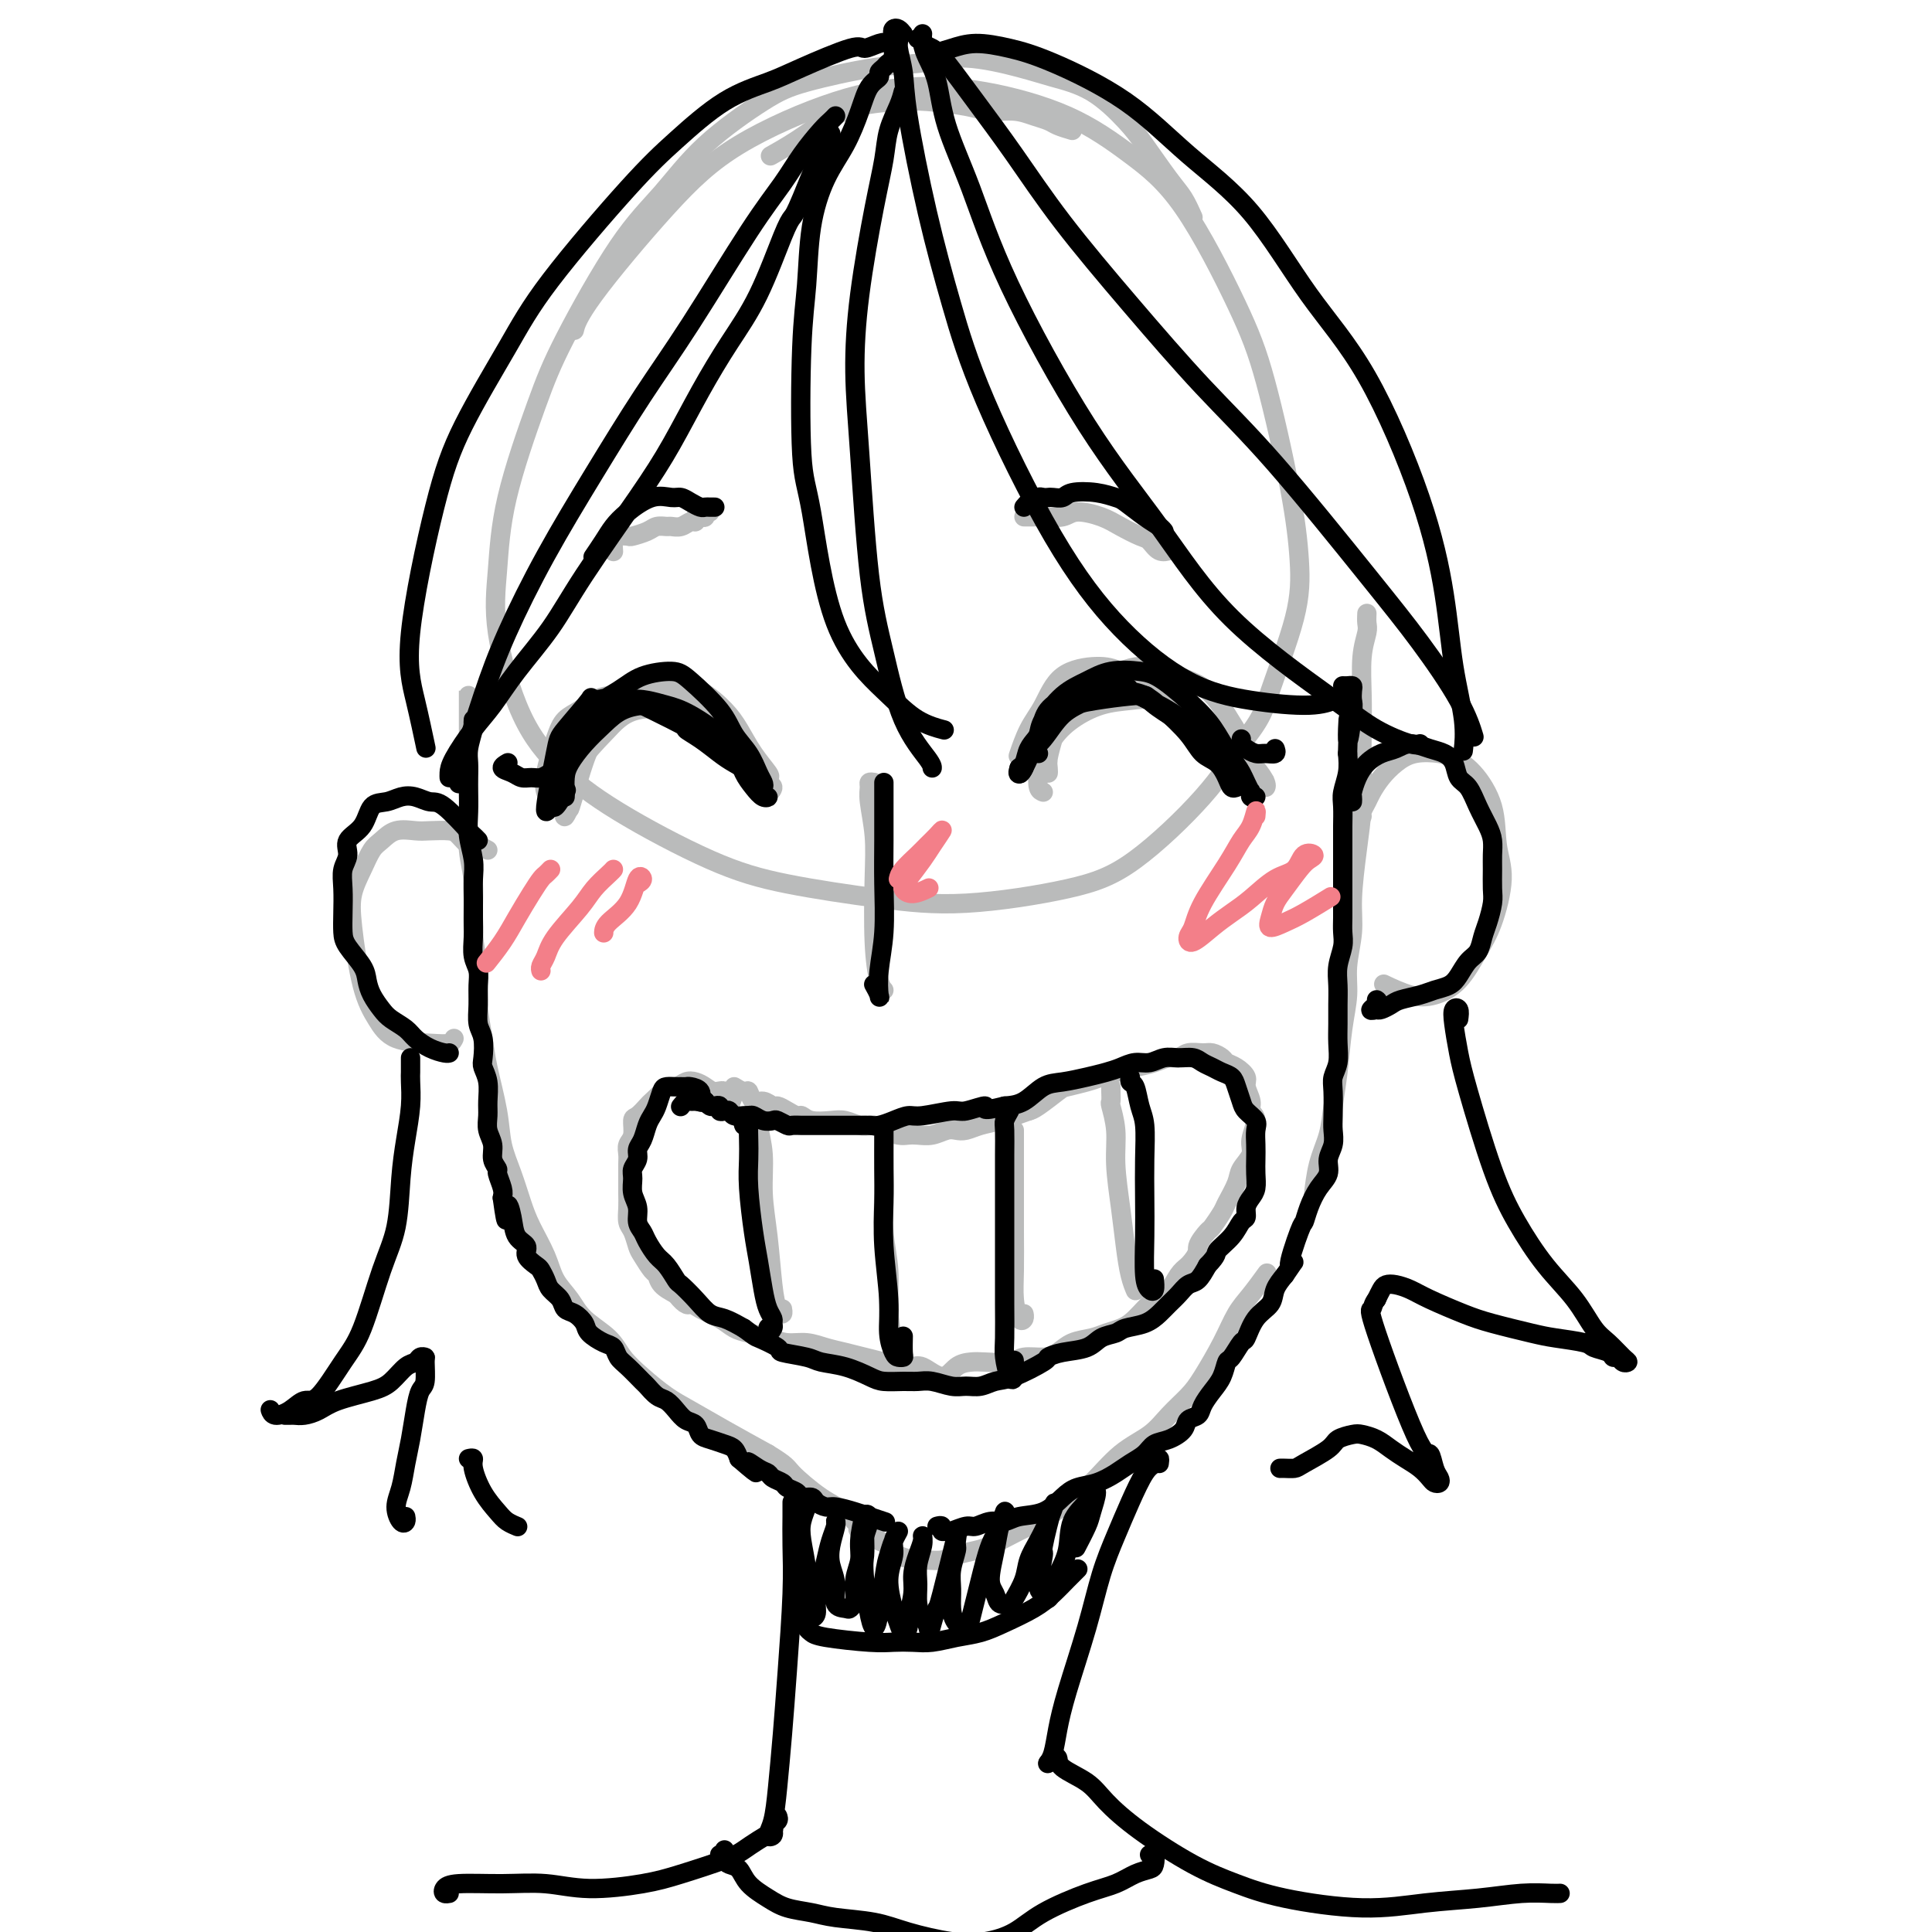 <svg viewBox='0 0 400 400' version='1.1' xmlns='http://www.w3.org/2000/svg' xmlns:xlink='http://www.w3.org/1999/xlink'><g fill='none' stroke='rgb(186,187,187)' stroke-width='4' stroke-linecap='round' stroke-linejoin='round'><path d='M222,27c-1.109,-0.331 -2.218,-0.662 -3,-1c-0.782,-0.338 -1.237,-0.682 -2,-1c-0.763,-0.318 -1.834,-0.611 -3,-1c-1.166,-0.389 -2.426,-0.875 -4,-1c-1.574,-0.125 -3.462,0.112 -5,0c-1.538,-0.112 -2.728,-0.572 -5,-1c-2.272,-0.428 -5.628,-0.824 -8,-1c-2.372,-0.176 -3.761,-0.131 -6,0c-2.239,0.131 -5.329,0.347 -8,1c-2.671,0.653 -4.922,1.742 -7,3c-2.078,1.258 -3.983,2.685 -6,4c-2.017,1.315 -4.148,2.519 -5,3c-0.852,0.481 -0.426,0.241 0,0'/><path d='M247,45c-0.636,-1.421 -1.272,-2.842 -2,-4c-0.728,-1.158 -1.548,-2.054 -3,-4c-1.452,-1.946 -3.537,-4.943 -5,-7c-1.463,-2.057 -2.303,-3.172 -4,-5c-1.697,-1.828 -4.250,-4.367 -7,-6c-2.750,-1.633 -5.697,-2.359 -8,-3c-2.303,-0.641 -3.962,-1.196 -7,-2c-3.038,-0.804 -7.453,-1.857 -11,-2c-3.547,-0.143 -6.224,0.625 -9,1c-2.776,0.375 -5.650,0.359 -10,1c-4.350,0.641 -10.177,1.941 -14,3c-3.823,1.059 -5.642,1.879 -9,4c-3.358,2.121 -8.254,5.543 -12,9c-3.746,3.457 -6.341,6.950 -9,10c-2.659,3.050 -5.381,5.659 -9,11c-3.619,5.341 -8.136,13.416 -11,19c-2.864,5.584 -4.075,8.678 -6,14c-1.925,5.322 -4.564,12.871 -6,19c-1.436,6.129 -1.669,10.837 -2,15c-0.331,4.163 -0.758,7.782 0,13c0.758,5.218 2.702,12.034 5,17c2.298,4.966 4.950,8.083 8,11c3.050,2.917 6.498,5.635 12,9c5.502,3.365 13.058,7.377 19,10c5.942,2.623 10.269,3.858 16,5c5.731,1.142 12.867,2.193 19,3c6.133,0.807 11.265,1.371 18,1c6.735,-0.371 15.073,-1.677 21,-3c5.927,-1.323 9.442,-2.664 14,-6c4.558,-3.336 10.159,-8.667 14,-13c3.841,-4.333 5.920,-7.666 8,-11'/><path d='M257,154c4.479,-5.446 4.677,-7.061 6,-11c1.323,-3.939 3.770,-10.204 5,-15c1.230,-4.796 1.243,-8.125 1,-12c-0.243,-3.875 -0.741,-8.298 -2,-15c-1.259,-6.702 -3.279,-15.684 -5,-22c-1.721,-6.316 -3.143,-9.965 -6,-16c-2.857,-6.035 -7.149,-14.455 -11,-20c-3.851,-5.545 -7.260,-8.213 -11,-11c-3.740,-2.787 -7.811,-5.692 -13,-8c-5.189,-2.308 -11.495,-4.019 -17,-5c-5.505,-0.981 -10.210,-1.233 -15,-1c-4.790,0.233 -9.665,0.949 -16,3c-6.335,2.051 -14.128,5.436 -20,9c-5.872,3.564 -9.821,7.306 -15,13c-5.179,5.694 -11.587,13.341 -15,18c-3.413,4.659 -3.832,6.331 -4,7c-0.168,0.669 -0.084,0.334 0,0'/><path d='M97,144c-0.000,-0.502 -0.000,-1.004 0,-1c0.000,0.004 0.000,0.513 0,1c-0.000,0.487 -0.001,0.951 0,2c0.001,1.049 0.004,2.684 0,5c-0.004,2.316 -0.016,5.313 0,8c0.016,2.687 0.061,5.063 0,8c-0.061,2.937 -0.227,6.436 0,9c0.227,2.564 0.849,4.194 1,7c0.151,2.806 -0.168,6.788 0,10c0.168,3.212 0.822,5.656 1,8c0.178,2.344 -0.122,4.590 0,7c0.122,2.410 0.665,4.985 1,7c0.335,2.015 0.460,3.469 1,6c0.540,2.531 1.494,6.138 2,9c0.506,2.862 0.562,4.978 1,7c0.438,2.022 1.257,3.951 2,6c0.743,2.049 1.410,4.217 2,6c0.590,1.783 1.104,3.179 2,5c0.896,1.821 2.176,4.065 3,6c0.824,1.935 1.192,3.560 2,5c0.808,1.440 2.056,2.695 3,4c0.944,1.305 1.585,2.660 3,4c1.415,1.340 3.604,2.665 5,4c1.396,1.335 1.997,2.680 3,4c1.003,1.320 2.407,2.613 4,4c1.593,1.387 3.375,2.867 5,4c1.625,1.133 3.091,1.921 5,3c1.909,1.079 4.260,2.451 7,4c2.740,1.549 5.870,3.274 9,5'/><path d='M159,301c4.091,2.499 3.818,2.747 5,4c1.182,1.253 3.820,3.513 6,5c2.180,1.487 3.904,2.203 5,3c1.096,0.797 1.564,1.676 2,2c0.436,0.324 0.839,0.093 1,0c0.161,-0.093 0.081,-0.046 0,0'/><path d='M178,316c-0.323,0.335 -0.647,0.671 0,1c0.647,0.329 2.264,0.652 3,1c0.736,0.348 0.591,0.720 1,1c0.409,0.280 1.373,0.468 2,1c0.627,0.532 0.918,1.408 2,2c1.082,0.592 2.954,0.902 4,1c1.046,0.098 1.265,-0.014 2,0c0.735,0.014 1.984,0.156 3,0c1.016,-0.156 1.797,-0.608 3,-1c1.203,-0.392 2.828,-0.723 4,-1c1.172,-0.277 1.891,-0.500 3,-1c1.109,-0.500 2.609,-1.279 4,-2c1.391,-0.721 2.674,-1.386 4,-2c1.326,-0.614 2.697,-1.178 4,-2c1.303,-0.822 2.539,-1.903 4,-3c1.461,-1.097 3.147,-2.212 5,-4c1.853,-1.788 3.874,-4.250 6,-6c2.126,-1.750 4.358,-2.788 6,-4c1.642,-1.212 2.694,-2.600 4,-4c1.306,-1.400 2.866,-2.813 4,-4c1.134,-1.187 1.842,-2.147 3,-4c1.158,-1.853 2.766,-4.599 4,-7c1.234,-2.401 2.094,-4.458 3,-6c0.906,-1.542 1.859,-2.569 3,-4c1.141,-1.431 2.469,-3.266 3,-4c0.531,-0.734 0.266,-0.367 0,0'/><path d='M283,127c-0.030,0.717 -0.061,1.434 0,2c0.061,0.566 0.212,0.981 0,2c-0.212,1.019 -0.788,2.643 -1,5c-0.212,2.357 -0.059,5.448 0,8c0.059,2.552 0.026,4.565 0,7c-0.026,2.435 -0.044,5.292 0,8c0.044,2.708 0.151,5.265 0,8c-0.151,2.735 -0.562,5.647 -1,9c-0.438,3.353 -0.905,7.148 -1,10c-0.095,2.852 0.182,4.760 0,7c-0.182,2.240 -0.822,4.810 -1,7c-0.178,2.190 0.108,3.999 0,6c-0.108,2.001 -0.610,4.195 -1,7c-0.390,2.805 -0.669,6.220 -1,9c-0.331,2.780 -0.716,4.924 -1,7c-0.284,2.076 -0.468,4.082 -1,6c-0.532,1.918 -1.412,3.747 -2,6c-0.588,2.253 -0.882,4.929 -1,6c-0.118,1.071 -0.059,0.535 0,0'/><path d='M151,229c0.126,-0.485 0.252,-0.970 0,-1c-0.252,-0.030 -0.882,0.395 -1,0c-0.118,-0.395 0.278,-1.609 0,-2c-0.278,-0.391 -1.229,0.043 -2,0c-0.771,-0.043 -1.362,-0.562 -2,-1c-0.638,-0.438 -1.321,-0.795 -2,-1c-0.679,-0.205 -1.352,-0.258 -2,0c-0.648,0.258 -1.272,0.827 -2,1c-0.728,0.173 -1.561,-0.052 -2,0c-0.439,0.052 -0.486,0.379 -1,1c-0.514,0.621 -1.496,1.535 -2,2c-0.504,0.465 -0.531,0.481 -1,1c-0.469,0.519 -1.379,1.543 -2,2c-0.621,0.457 -0.951,0.348 -1,1c-0.049,0.652 0.183,2.064 0,3c-0.183,0.936 -0.781,1.394 -1,2c-0.219,0.606 -0.058,1.358 0,2c0.058,0.642 0.015,1.173 0,2c-0.015,0.827 -0.001,1.950 0,3c0.001,1.050 -0.011,2.029 0,3c0.011,0.971 0.043,1.935 0,3c-0.043,1.065 -0.163,2.229 0,3c0.163,0.771 0.607,1.147 1,2c0.393,0.853 0.734,2.182 1,3c0.266,0.818 0.458,1.125 1,2c0.542,0.875 1.434,2.317 2,3c0.566,0.683 0.806,0.607 1,1c0.194,0.393 0.341,1.255 1,2c0.659,0.745 1.829,1.372 3,2'/><path d='M140,268c2.160,2.738 2.559,2.081 3,2c0.441,-0.081 0.925,0.412 2,1c1.075,0.588 2.741,1.272 4,2c1.259,0.728 2.111,1.501 3,2c0.889,0.499 1.816,0.725 3,1c1.184,0.275 2.627,0.598 4,1c1.373,0.402 2.678,0.881 4,1c1.322,0.119 2.662,-0.123 4,0c1.338,0.123 2.673,0.612 4,1c1.327,0.388 2.647,0.676 4,1c1.353,0.324 2.739,0.685 4,1c1.261,0.315 2.395,0.586 4,1c1.605,0.414 3.679,0.973 5,1c1.321,0.027 1.888,-0.476 3,0c1.112,0.476 2.770,1.933 4,2c1.230,0.067 2.032,-1.254 3,-2c0.968,-0.746 2.100,-0.917 3,-1c0.900,-0.083 1.567,-0.077 3,0c1.433,0.077 3.632,0.224 5,0c1.368,-0.224 1.906,-0.819 3,-1c1.094,-0.181 2.743,0.054 4,0c1.257,-0.054 2.122,-0.395 3,-1c0.878,-0.605 1.770,-1.472 3,-2c1.230,-0.528 2.797,-0.715 4,-1c1.203,-0.285 2.041,-0.666 3,-1c0.959,-0.334 2.039,-0.621 3,-1c0.961,-0.379 1.805,-0.850 3,-2c1.195,-1.150 2.743,-2.978 4,-4c1.257,-1.022 2.223,-1.237 3,-2c0.777,-0.763 1.365,-2.075 2,-3c0.635,-0.925 1.318,-1.462 2,-2'/><path d='M246,262c2.506,-2.739 1.769,-3.088 2,-4c0.231,-0.912 1.428,-2.387 2,-3c0.572,-0.613 0.519,-0.366 1,-1c0.481,-0.634 1.496,-2.151 2,-3c0.504,-0.849 0.498,-1.030 1,-2c0.502,-0.970 1.512,-2.728 2,-4c0.488,-1.272 0.452,-2.056 1,-3c0.548,-0.944 1.679,-2.048 2,-3c0.321,-0.952 -0.167,-1.753 0,-3c0.167,-1.247 0.988,-2.939 1,-4c0.012,-1.061 -0.787,-1.492 -1,-2c-0.213,-0.508 0.160,-1.092 0,-2c-0.160,-0.908 -0.854,-2.141 -1,-3c-0.146,-0.859 0.256,-1.344 0,-2c-0.256,-0.656 -1.170,-1.482 -2,-2c-0.830,-0.518 -1.577,-0.728 -2,-1c-0.423,-0.272 -0.522,-0.605 -1,-1c-0.478,-0.395 -1.335,-0.853 -2,-1c-0.665,-0.147 -1.139,0.016 -2,0c-0.861,-0.016 -2.109,-0.212 -3,0c-0.891,0.212 -1.424,0.830 -2,1c-0.576,0.170 -1.193,-0.109 -2,0c-0.807,0.109 -1.803,0.606 -3,1c-1.197,0.394 -2.594,0.683 -4,1c-1.406,0.317 -2.822,0.660 -4,1c-1.178,0.340 -2.119,0.676 -3,1c-0.881,0.324 -1.703,0.637 -3,1c-1.297,0.363 -3.069,0.778 -4,1c-0.931,0.222 -1.020,0.252 -2,1c-0.980,0.748 -2.851,2.214 -4,3c-1.149,0.786 -1.574,0.893 -2,1'/><path d='M213,230c-5.656,2.034 -3.297,1.120 -3,1c0.297,-0.120 -1.467,0.555 -3,1c-1.533,0.445 -2.836,0.659 -4,1c-1.164,0.341 -2.188,0.809 -3,1c-0.812,0.191 -1.411,0.103 -2,0c-0.589,-0.103 -1.168,-0.223 -2,0c-0.832,0.223 -1.917,0.789 -3,1c-1.083,0.211 -2.164,0.067 -3,0c-0.836,-0.067 -1.428,-0.057 -2,0c-0.572,0.057 -1.125,0.160 -2,0c-0.875,-0.160 -2.072,-0.582 -3,-1c-0.928,-0.418 -1.587,-0.830 -2,-1c-0.413,-0.170 -0.579,-0.097 -1,0c-0.421,0.097 -1.097,0.218 -2,0c-0.903,-0.218 -2.034,-0.776 -3,-1c-0.966,-0.224 -1.767,-0.115 -3,0c-1.233,0.115 -2.898,0.237 -4,0c-1.102,-0.237 -1.643,-0.833 -2,-1c-0.357,-0.167 -0.532,0.094 -1,0c-0.468,-0.094 -1.228,-0.545 -2,-1c-0.772,-0.455 -1.555,-0.914 -2,-1c-0.445,-0.086 -0.552,0.202 -1,0c-0.448,-0.202 -1.238,-0.895 -2,-1c-0.762,-0.105 -1.495,0.379 -2,0c-0.505,-0.379 -0.780,-1.621 -1,-2c-0.220,-0.379 -0.385,0.106 -1,0c-0.615,-0.106 -1.680,-0.802 -2,-1c-0.320,-0.198 0.106,0.100 0,1c-0.106,0.900 -0.745,2.400 -1,3c-0.255,0.600 -0.128,0.300 0,0'/><path d='M157,230c-0.009,-0.480 -0.017,-0.960 0,-1c0.017,-0.040 0.060,0.361 0,1c-0.060,0.639 -0.223,1.517 0,3c0.223,1.483 0.833,3.570 1,6c0.167,2.430 -0.109,5.202 0,8c0.109,2.798 0.604,5.622 1,9c0.396,3.378 0.695,7.311 1,10c0.305,2.689 0.618,4.133 1,5c0.382,0.867 0.834,1.156 1,1c0.166,-0.156 0.048,-0.759 0,-1c-0.048,-0.241 -0.024,-0.121 0,0'/><path d='M184,235c-0.423,-0.515 -0.845,-1.030 -1,-1c-0.155,0.030 -0.041,0.605 0,1c0.041,0.395 0.010,0.609 0,1c-0.010,0.391 0.001,0.958 0,2c-0.001,1.042 -0.015,2.558 0,4c0.015,1.442 0.059,2.810 0,5c-0.059,2.190 -0.222,5.203 0,8c0.222,2.797 0.830,5.376 1,8c0.170,2.624 -0.099,5.291 0,8c0.099,2.709 0.565,5.460 1,7c0.435,1.540 0.839,1.869 1,2c0.161,0.131 0.081,0.066 0,0'/><path d='M210,235c0.000,-0.488 0.000,-0.976 0,-1c-0.000,-0.024 -0.000,0.416 0,1c0.000,0.584 0.000,1.313 0,2c-0.000,0.687 -0.001,1.334 0,3c0.001,1.666 0.003,4.352 0,7c-0.003,2.648 -0.011,5.257 0,8c0.011,2.743 0.041,5.621 0,8c-0.041,2.379 -0.155,4.259 0,6c0.155,1.741 0.578,3.343 1,4c0.422,0.657 0.845,0.369 1,0c0.155,-0.369 0.044,-0.820 0,-1c-0.044,-0.180 -0.022,-0.090 0,0'/><path d='M230,225c-0.009,0.197 -0.017,0.394 0,1c0.017,0.606 0.060,1.622 0,2c-0.060,0.378 -0.223,0.119 0,1c0.223,0.881 0.833,2.903 1,5c0.167,2.097 -0.109,4.268 0,7c0.109,2.732 0.604,6.025 1,9c0.396,2.975 0.694,5.633 1,8c0.306,2.367 0.621,4.445 1,6c0.379,1.555 0.823,2.587 1,3c0.177,0.413 0.089,0.206 0,0'/><path d='M118,165c-0.399,0.035 -0.797,0.071 -1,0c-0.203,-0.071 -0.210,-0.248 0,-1c0.210,-0.752 0.638,-2.078 1,-3c0.362,-0.922 0.660,-1.439 1,-3c0.340,-1.561 0.724,-4.164 2,-6c1.276,-1.836 3.446,-2.903 5,-4c1.554,-1.097 2.492,-2.223 4,-3c1.508,-0.777 3.586,-1.204 6,-1c2.414,0.204 5.165,1.041 7,2c1.835,0.959 2.754,2.042 4,3c1.246,0.958 2.820,1.792 4,3c1.180,1.208 1.967,2.790 3,4c1.033,1.210 2.312,2.049 3,3c0.688,0.951 0.786,2.015 1,3c0.214,0.985 0.546,1.891 1,2c0.454,0.109 1.032,-0.578 1,-1c-0.032,-0.422 -0.674,-0.578 -1,-1c-0.326,-0.422 -0.334,-1.110 -1,-2c-0.666,-0.890 -1.988,-1.983 -3,-3c-1.012,-1.017 -1.712,-1.959 -3,-3c-1.288,-1.041 -3.164,-2.182 -5,-3c-1.836,-0.818 -3.633,-1.312 -5,-2c-1.367,-0.688 -2.303,-1.568 -4,-2c-1.697,-0.432 -4.156,-0.416 -6,0c-1.844,0.416 -3.072,1.232 -4,2c-0.928,0.768 -1.556,1.489 -3,3c-1.444,1.511 -3.705,3.811 -5,6c-1.295,2.189 -1.626,4.267 -2,6c-0.374,1.733 -0.793,3.120 -1,4c-0.207,0.880 -0.202,1.251 0,1c0.202,-0.251 0.601,-1.126 1,-2'/><path d='M118,167c-0.229,1.211 0.199,-0.260 1,-3c0.801,-2.740 1.976,-6.749 3,-9c1.024,-2.251 1.896,-2.742 3,-4c1.104,-1.258 2.438,-3.281 4,-5c1.562,-1.719 3.352,-3.133 5,-4c1.648,-0.867 3.154,-1.188 5,-1c1.846,0.188 4.033,0.884 6,2c1.967,1.116 3.715,2.653 5,4c1.285,1.347 2.105,2.505 3,4c0.895,1.495 1.863,3.326 3,5c1.137,1.674 2.443,3.190 3,4c0.557,0.810 0.365,0.915 0,1c-0.365,0.085 -0.904,0.151 -1,0c-0.096,-0.151 0.250,-0.519 0,-1c-0.250,-0.481 -1.098,-1.073 -2,-2c-0.902,-0.927 -1.860,-2.187 -3,-3c-1.140,-0.813 -2.464,-1.179 -4,-2c-1.536,-0.821 -3.286,-2.099 -5,-3c-1.714,-0.901 -3.392,-1.426 -5,-2c-1.608,-0.574 -3.144,-1.196 -5,-2c-1.856,-0.804 -4.030,-1.790 -6,-2c-1.970,-0.210 -3.737,0.355 -5,1c-1.263,0.645 -2.024,1.371 -3,2c-0.976,0.629 -2.168,1.163 -3,2c-0.832,0.837 -1.305,1.978 -2,4c-0.695,2.022 -1.613,4.925 -2,7c-0.387,2.075 -0.245,3.321 0,4c0.245,0.679 0.591,0.790 1,1c0.409,0.210 0.879,0.518 1,0c0.121,-0.518 -0.108,-1.862 0,-3c0.108,-1.138 0.554,-2.069 1,-3'/><path d='M116,159c0.203,-1.141 -0.790,-1.494 1,-4c1.790,-2.506 6.361,-7.166 8,-9c1.639,-1.834 0.344,-0.842 1,-1c0.656,-0.158 3.262,-1.464 5,-2c1.738,-0.536 2.609,-0.301 4,0c1.391,0.301 3.301,0.668 5,1c1.699,0.332 3.188,0.628 4,1c0.812,0.372 0.946,0.821 1,1c0.054,0.179 0.027,0.090 0,0'/><path d='M147,106c-0.445,-0.111 -0.889,-0.222 -1,0c-0.111,0.222 0.112,0.776 0,1c-0.112,0.224 -0.557,0.116 -1,0c-0.443,-0.116 -0.882,-0.241 -1,0c-0.118,0.241 0.086,0.850 0,1c-0.086,0.150 -0.460,-0.157 -1,0c-0.540,0.157 -1.246,0.777 -2,1c-0.754,0.223 -1.558,0.049 -2,0c-0.442,-0.049 -0.523,0.025 -1,0c-0.477,-0.025 -1.350,-0.151 -2,0c-0.650,0.151 -1.078,0.578 -2,1c-0.922,0.422 -2.338,0.838 -3,1c-0.662,0.162 -0.570,0.068 -1,0c-0.430,-0.068 -1.383,-0.111 -2,0c-0.617,0.111 -0.897,0.376 -1,1c-0.103,0.624 -0.029,1.607 0,2c0.029,0.393 0.015,0.197 0,0'/><path d='M212,107c0.342,-0.003 0.683,-0.005 1,0c0.317,0.005 0.608,0.018 1,0c0.392,-0.018 0.883,-0.066 2,0c1.117,0.066 2.859,0.245 4,0c1.141,-0.245 1.681,-0.915 3,-1c1.319,-0.085 3.417,0.416 5,1c1.583,0.584 2.652,1.253 4,2c1.348,0.747 2.974,1.573 4,2c1.026,0.427 1.450,0.455 2,1c0.550,0.545 1.225,1.608 2,2c0.775,0.392 1.650,0.112 2,0c0.350,-0.112 0.175,-0.056 0,0'/><path d='M216,164c-0.403,-0.149 -0.805,-0.297 -1,-1c-0.195,-0.703 -0.182,-1.960 0,-3c0.182,-1.040 0.533,-1.861 1,-3c0.467,-1.139 1.051,-2.595 2,-4c0.949,-1.405 2.262,-2.761 4,-4c1.738,-1.239 3.899,-2.363 6,-3c2.101,-0.637 4.141,-0.789 6,-1c1.859,-0.211 3.537,-0.483 6,0c2.463,0.483 5.711,1.719 8,3c2.289,1.281 3.618,2.607 5,4c1.382,1.393 2.815,2.854 4,4c1.185,1.146 2.120,1.979 3,3c0.880,1.021 1.705,2.231 2,3c0.295,0.769 0.061,1.098 0,1c-0.061,-0.098 0.050,-0.622 0,-1c-0.050,-0.378 -0.262,-0.609 -1,-1c-0.738,-0.391 -2.002,-0.941 -3,-2c-0.998,-1.059 -1.730,-2.627 -3,-4c-1.270,-1.373 -3.077,-2.552 -5,-4c-1.923,-1.448 -3.961,-3.165 -6,-5c-2.039,-1.835 -4.080,-3.787 -6,-5c-1.920,-1.213 -3.718,-1.687 -6,-2c-2.282,-0.313 -5.046,-0.464 -7,0c-1.954,0.464 -3.098,1.544 -4,3c-0.902,1.456 -1.562,3.288 -2,5c-0.438,1.712 -0.654,3.306 -1,5c-0.346,1.694 -0.822,3.490 -1,5c-0.178,1.510 -0.058,2.735 0,3c0.058,0.265 0.054,-0.429 0,-1c-0.054,-0.571 -0.158,-1.020 0,-2c0.158,-0.980 0.579,-2.490 1,-4'/><path d='M218,153c0.003,-1.586 -0.489,-2.052 1,-4c1.489,-1.948 4.961,-5.380 7,-7c2.039,-1.620 2.646,-1.428 4,-2c1.354,-0.572 3.454,-1.907 6,-2c2.546,-0.093 5.536,1.055 8,2c2.464,0.945 4.401,1.685 6,3c1.599,1.315 2.859,3.204 4,5c1.141,1.796 2.163,3.497 3,5c0.837,1.503 1.490,2.807 2,4c0.510,1.193 0.879,2.276 1,3c0.121,0.724 -0.004,1.090 0,1c0.004,-0.090 0.137,-0.635 0,-1c-0.137,-0.365 -0.545,-0.551 -1,-1c-0.455,-0.449 -0.959,-1.162 -2,-2c-1.041,-0.838 -2.620,-1.800 -4,-3c-1.380,-1.200 -2.561,-2.638 -4,-4c-1.439,-1.362 -3.137,-2.650 -5,-4c-1.863,-1.350 -3.891,-2.763 -6,-4c-2.109,-1.237 -4.297,-2.297 -6,-3c-1.703,-0.703 -2.919,-1.049 -5,-1c-2.081,0.049 -5.027,0.494 -7,2c-1.973,1.506 -2.972,4.074 -4,6c-1.028,1.926 -2.084,3.211 -3,5c-0.916,1.789 -1.690,4.083 -2,5c-0.310,0.917 -0.155,0.459 0,0'/><path d='M181,162c-0.431,-0.066 -0.861,-0.132 -1,0c-0.139,0.132 0.015,0.462 0,1c-0.015,0.538 -0.197,1.285 0,3c0.197,1.715 0.775,4.396 1,7c0.225,2.604 0.099,5.129 0,9c-0.099,3.871 -0.171,9.089 0,13c0.171,3.911 0.584,6.514 1,8c0.416,1.486 0.833,1.853 1,2c0.167,0.147 0.083,0.073 0,0'/><path d='M282,169c-0.094,-0.238 -0.189,-0.476 0,-1c0.189,-0.524 0.660,-1.335 1,-2c0.340,-0.665 0.549,-1.184 1,-2c0.451,-0.816 1.145,-1.929 2,-3c0.855,-1.071 1.872,-2.099 3,-3c1.128,-0.901 2.365,-1.676 4,-2c1.635,-0.324 3.666,-0.199 5,0c1.334,0.199 1.970,0.471 3,1c1.030,0.529 2.453,1.316 4,3c1.547,1.684 3.219,4.265 4,7c0.781,2.735 0.671,5.625 1,8c0.329,2.375 1.096,4.237 1,7c-0.096,2.763 -1.055,6.427 -2,9c-0.945,2.573 -1.876,4.055 -3,6c-1.124,1.945 -2.442,4.353 -4,6c-1.558,1.647 -3.356,2.534 -5,3c-1.644,0.466 -3.135,0.510 -5,0c-1.865,-0.510 -4.104,-1.574 -5,-2c-0.896,-0.426 -0.448,-0.213 0,0'/><path d='M101,176c-0.748,-0.409 -1.497,-0.817 -2,-1c-0.503,-0.183 -0.761,-0.140 -1,0c-0.239,0.140 -0.461,0.378 -1,0c-0.539,-0.378 -1.397,-1.371 -2,-2c-0.603,-0.629 -0.952,-0.894 -2,-1c-1.048,-0.106 -2.795,-0.052 -4,0c-1.205,0.052 -1.870,0.102 -3,0c-1.130,-0.102 -2.727,-0.356 -4,0c-1.273,0.356 -2.223,1.323 -3,2c-0.777,0.677 -1.380,1.064 -2,2c-0.620,0.936 -1.257,2.420 -2,4c-0.743,1.580 -1.591,3.257 -2,5c-0.409,1.743 -0.378,3.553 0,7c0.378,3.447 1.103,8.532 2,12c0.897,3.468 1.967,5.318 3,7c1.033,1.682 2.028,3.197 4,4c1.972,0.803 4.920,0.896 7,1c2.080,0.104 3.291,0.220 4,0c0.709,-0.220 0.917,-0.777 1,-1c0.083,-0.223 0.042,-0.111 0,0'/></g>
<g fill='none' stroke='rgb(0,0,0)' stroke-width='4' stroke-linecap='round' stroke-linejoin='round'><path d='M98,149c-0.030,0.412 -0.061,0.823 0,1c0.061,0.177 0.212,0.119 0,1c-0.212,0.881 -0.789,2.703 -1,4c-0.211,1.297 -0.058,2.071 0,3c0.058,0.929 0.019,2.012 0,3c-0.019,0.988 -0.019,1.881 0,3c0.019,1.119 0.058,2.466 0,4c-0.058,1.534 -0.212,3.256 0,5c0.212,1.744 0.789,3.508 1,5c0.211,1.492 0.056,2.710 0,4c-0.056,1.290 -0.011,2.652 0,4c0.011,1.348 -0.011,2.681 0,4c0.011,1.319 0.056,2.624 0,4c-0.056,1.376 -0.212,2.823 0,4c0.212,1.177 0.793,2.085 1,3c0.207,0.915 0.042,1.838 0,3c-0.042,1.162 0.040,2.562 0,4c-0.040,1.438 -0.203,2.915 0,4c0.203,1.085 0.772,1.778 1,3c0.228,1.222 0.114,2.974 0,4c-0.114,1.026 -0.228,1.328 0,2c0.228,0.672 0.797,1.716 1,3c0.203,1.284 0.039,2.809 0,4c-0.039,1.191 0.046,2.050 0,3c-0.046,0.950 -0.224,1.993 0,3c0.224,1.007 0.848,1.978 1,3c0.152,1.022 -0.169,2.094 0,3c0.169,0.906 0.829,1.645 1,2c0.171,0.355 -0.146,0.326 0,1c0.146,0.674 0.756,2.050 1,3c0.244,0.950 0.122,1.475 0,2'/><path d='M104,248c1.101,8.125 0.853,3.437 1,2c0.147,-1.437 0.687,0.378 1,2c0.313,1.622 0.398,3.050 1,4c0.602,0.950 1.720,1.423 2,2c0.280,0.577 -0.277,1.257 0,2c0.277,0.743 1.388,1.550 2,2c0.612,0.450 0.727,0.544 1,1c0.273,0.456 0.706,1.273 1,2c0.294,0.727 0.450,1.364 1,2c0.550,0.636 1.493,1.272 2,2c0.507,0.728 0.576,1.547 1,2c0.424,0.453 1.203,0.540 2,1c0.797,0.460 1.614,1.292 2,2c0.386,0.708 0.343,1.290 1,2c0.657,0.710 2.015,1.546 3,2c0.985,0.454 1.597,0.526 2,1c0.403,0.474 0.597,1.349 1,2c0.403,0.651 1.014,1.077 2,2c0.986,0.923 2.347,2.344 3,3c0.653,0.656 0.597,0.547 1,1c0.403,0.453 1.264,1.468 2,2c0.736,0.532 1.349,0.580 2,1c0.651,0.420 1.342,1.212 2,2c0.658,0.788 1.282,1.573 2,2c0.718,0.427 1.530,0.495 2,1c0.470,0.505 0.598,1.448 1,2c0.402,0.552 1.077,0.715 2,1c0.923,0.285 2.095,0.692 3,1c0.905,0.308 1.544,0.517 2,1c0.456,0.483 0.728,1.242 1,2'/><path d='M153,302c6.086,5.284 2.801,1.993 2,1c-0.801,-0.993 0.884,0.311 2,1c1.116,0.689 1.665,0.762 2,1c0.335,0.238 0.456,0.642 1,1c0.544,0.358 1.512,0.670 2,1c0.488,0.330 0.497,0.680 1,1c0.503,0.320 1.500,0.612 2,1c0.500,0.388 0.502,0.874 1,1c0.498,0.126 1.491,-0.107 2,0c0.509,0.107 0.533,0.553 1,1c0.467,0.447 1.376,0.894 2,1c0.624,0.106 0.963,-0.129 2,0c1.037,0.129 2.773,0.622 4,1c1.227,0.378 1.946,0.640 3,1c1.054,0.360 2.444,0.817 3,1c0.556,0.183 0.278,0.091 0,0'/><path d='M194,316c0.451,-0.116 0.901,-0.231 1,0c0.099,0.231 -0.154,0.809 0,1c0.154,0.191 0.716,-0.005 1,0c0.284,0.005 0.292,0.213 1,0c0.708,-0.213 2.116,-0.845 3,-1c0.884,-0.155 1.243,0.167 2,0c0.757,-0.167 1.911,-0.825 3,-1c1.089,-0.175 2.114,0.132 3,0c0.886,-0.132 1.632,-0.703 3,-1c1.368,-0.297 3.356,-0.320 5,-1c1.644,-0.680 2.943,-2.016 4,-3c1.057,-0.984 1.873,-1.614 3,-2c1.127,-0.386 2.566,-0.527 4,-1c1.434,-0.473 2.862,-1.278 4,-2c1.138,-0.722 1.986,-1.362 3,-2c1.014,-0.638 2.193,-1.274 3,-2c0.807,-0.726 1.242,-1.542 2,-2c0.758,-0.458 1.837,-0.559 3,-1c1.163,-0.441 2.408,-1.224 3,-2c0.592,-0.776 0.529,-1.547 1,-2c0.471,-0.453 1.474,-0.588 2,-1c0.526,-0.412 0.574,-1.102 1,-2c0.426,-0.898 1.231,-2.003 2,-3c0.769,-0.997 1.501,-1.886 2,-3c0.499,-1.114 0.765,-2.455 1,-3c0.235,-0.545 0.438,-0.295 1,-1c0.562,-0.705 1.484,-2.366 2,-3c0.516,-0.634 0.627,-0.242 1,-1c0.373,-0.758 1.007,-2.667 2,-4c0.993,-1.333 2.344,-2.090 3,-3c0.656,-0.910 0.616,-1.974 1,-3c0.384,-1.026 1.192,-2.013 2,-3'/><path d='M266,264c3.367,-5.002 1.286,-1.507 1,-2c-0.286,-0.493 1.224,-4.974 2,-7c0.776,-2.026 0.820,-1.595 1,-2c0.180,-0.405 0.497,-1.644 1,-3c0.503,-1.356 1.193,-2.828 2,-4c0.807,-1.172 1.733,-2.044 2,-3c0.267,-0.956 -0.124,-1.996 0,-3c0.124,-1.004 0.764,-1.973 1,-3c0.236,-1.027 0.067,-2.111 0,-3c-0.067,-0.889 -0.032,-1.581 0,-3c0.032,-1.419 0.061,-3.565 0,-5c-0.061,-1.435 -0.213,-2.158 0,-3c0.213,-0.842 0.789,-1.803 1,-3c0.211,-1.197 0.055,-2.630 0,-4c-0.055,-1.370 -0.011,-2.677 0,-4c0.011,-1.323 -0.011,-2.661 0,-4c0.011,-1.339 0.056,-2.679 0,-4c-0.056,-1.321 -0.211,-2.624 0,-4c0.211,-1.376 0.789,-2.827 1,-4c0.211,-1.173 0.057,-2.070 0,-3c-0.057,-0.930 -0.015,-1.894 0,-3c0.015,-1.106 0.004,-2.353 0,-4c-0.004,-1.647 -0.001,-3.694 0,-5c0.001,-1.306 -0.001,-1.871 0,-3c0.001,-1.129 0.004,-2.822 0,-4c-0.004,-1.178 -0.015,-1.840 0,-3c0.015,-1.160 0.056,-2.816 0,-4c-0.056,-1.184 -0.207,-1.896 0,-3c0.207,-1.104 0.774,-2.601 1,-4c0.226,-1.399 0.113,-2.699 0,-4'/><path d='M279,156c0.404,-12.948 -0.087,-4.818 0,-3c0.087,1.818 0.753,-2.676 1,-5c0.247,-2.324 0.077,-2.479 0,-3c-0.077,-0.521 -0.059,-1.408 0,-2c0.059,-0.592 0.160,-0.891 0,-1c-0.160,-0.109 -0.582,-0.029 -1,0c-0.418,0.029 -0.834,0.008 -1,0c-0.166,-0.008 -0.083,-0.004 0,0'/><path d='M146,228c-0.477,0.196 -0.954,0.392 -1,0c-0.046,-0.392 0.340,-1.373 0,-2c-0.340,-0.627 -1.404,-0.900 -2,-1c-0.596,-0.100 -0.723,-0.026 -1,0c-0.277,0.026 -0.704,0.002 -1,0c-0.296,-0.002 -0.460,0.016 -1,0c-0.540,-0.016 -1.454,-0.066 -2,0c-0.546,0.066 -0.723,0.248 -1,1c-0.277,0.752 -0.653,2.074 -1,3c-0.347,0.926 -0.666,1.455 -1,2c-0.334,0.545 -0.682,1.105 -1,2c-0.318,0.895 -0.607,2.126 -1,3c-0.393,0.874 -0.891,1.392 -1,2c-0.109,0.608 0.171,1.306 0,2c-0.171,0.694 -0.793,1.383 -1,2c-0.207,0.617 0.000,1.163 0,2c-0.000,0.837 -0.208,1.966 0,3c0.208,1.034 0.832,1.972 1,3c0.168,1.028 -0.121,2.147 0,3c0.121,0.853 0.653,1.441 1,2c0.347,0.559 0.511,1.090 1,2c0.489,0.910 1.303,2.200 2,3c0.697,0.800 1.278,1.111 2,2c0.722,0.889 1.585,2.356 2,3c0.415,0.644 0.382,0.465 1,1c0.618,0.535 1.887,1.782 3,3c1.113,1.218 2.069,2.405 3,3c0.931,0.595 1.837,0.599 3,1c1.163,0.401 2.581,1.201 4,2'/><path d='M154,275c2.599,1.892 2.098,1.620 3,2c0.902,0.380 3.209,1.410 4,2c0.791,0.590 0.067,0.739 1,1c0.933,0.261 3.522,0.634 5,1c1.478,0.366 1.845,0.725 3,1c1.155,0.275 3.100,0.466 5,1c1.900,0.534 3.757,1.410 5,2c1.243,0.590 1.873,0.894 3,1c1.127,0.106 2.752,0.014 4,0c1.248,-0.014 2.119,0.050 3,0c0.881,-0.050 1.772,-0.213 3,0c1.228,0.213 2.793,0.802 4,1c1.207,0.198 2.054,0.004 3,0c0.946,-0.004 1.989,0.182 3,0c1.011,-0.182 1.991,-0.731 3,-1c1.009,-0.269 2.049,-0.256 4,-1c1.951,-0.744 4.815,-2.245 6,-3c1.185,-0.755 0.692,-0.766 1,-1c0.308,-0.234 1.418,-0.693 3,-1c1.582,-0.307 3.638,-0.463 5,-1c1.362,-0.537 2.031,-1.456 3,-2c0.969,-0.544 2.237,-0.712 3,-1c0.763,-0.288 1.019,-0.696 2,-1c0.981,-0.304 2.685,-0.505 4,-1c1.315,-0.495 2.239,-1.283 3,-2c0.761,-0.717 1.359,-1.363 2,-2c0.641,-0.637 1.327,-1.263 2,-2c0.673,-0.737 1.335,-1.583 2,-2c0.665,-0.417 1.333,-0.405 2,-1c0.667,-0.595 1.334,-1.798 2,-3'/><path d='M250,262c2.310,-2.400 1.585,-2.400 2,-3c0.415,-0.600 1.970,-1.799 3,-3c1.030,-1.201 1.534,-2.404 2,-3c0.466,-0.596 0.896,-0.585 1,-1c0.104,-0.415 -0.116,-1.255 0,-2c0.116,-0.745 0.567,-1.396 1,-2c0.433,-0.604 0.848,-1.163 1,-2c0.152,-0.837 0.043,-1.953 0,-3c-0.043,-1.047 -0.018,-2.024 0,-3c0.018,-0.976 0.030,-1.951 0,-3c-0.030,-1.049 -0.102,-2.171 0,-3c0.102,-0.829 0.379,-1.363 0,-2c-0.379,-0.637 -1.414,-1.375 -2,-2c-0.586,-0.625 -0.723,-1.137 -1,-2c-0.277,-0.863 -0.693,-2.076 -1,-3c-0.307,-0.924 -0.504,-1.558 -1,-2c-0.496,-0.442 -1.291,-0.693 -2,-1c-0.709,-0.307 -1.334,-0.672 -2,-1c-0.666,-0.328 -1.375,-0.620 -2,-1c-0.625,-0.380 -1.168,-0.849 -2,-1c-0.832,-0.151 -1.955,0.015 -3,0c-1.045,-0.015 -2.011,-0.211 -3,0c-0.989,0.211 -1.999,0.830 -3,1c-1.001,0.170 -1.993,-0.109 -3,0c-1.007,0.109 -2.029,0.604 -3,1c-0.971,0.396 -1.890,0.691 -3,1c-1.110,0.309 -2.411,0.633 -4,1c-1.589,0.367 -3.467,0.779 -5,1c-1.533,0.221 -2.720,0.252 -4,1c-1.280,0.748 -2.651,2.214 -4,3c-1.349,0.786 -2.674,0.893 -4,1'/><path d='M208,229c-5.794,1.482 -3.778,0.186 -4,0c-0.222,-0.186 -2.681,0.738 -4,1c-1.319,0.262 -1.498,-0.136 -3,0c-1.502,0.136 -4.328,0.807 -6,1c-1.672,0.193 -2.190,-0.092 -3,0c-0.810,0.092 -1.910,0.561 -3,1c-1.090,0.439 -2.169,0.850 -3,1c-0.831,0.150 -1.415,0.040 -2,0c-0.585,-0.040 -1.173,-0.011 -2,0c-0.827,0.011 -1.894,0.003 -3,0c-1.106,-0.003 -2.251,-0.001 -3,0c-0.749,0.001 -1.103,0.001 -2,0c-0.897,-0.001 -2.338,-0.004 -3,0c-0.662,0.004 -0.544,0.015 -1,0c-0.456,-0.015 -1.487,-0.056 -2,0c-0.513,0.056 -0.508,0.207 -1,0c-0.492,-0.207 -1.480,-0.773 -2,-1c-0.520,-0.227 -0.572,-0.114 -1,0c-0.428,0.114 -1.232,0.228 -2,0c-0.768,-0.228 -1.501,-0.797 -2,-1c-0.499,-0.203 -0.763,-0.041 -1,0c-0.237,0.041 -0.446,-0.041 -1,0c-0.554,0.041 -1.454,0.203 -2,0c-0.546,-0.203 -0.738,-0.773 -1,-1c-0.262,-0.227 -0.595,-0.113 -1,0c-0.405,0.113 -0.882,0.224 -1,0c-0.118,-0.224 0.123,-0.782 0,-1c-0.123,-0.218 -0.610,-0.097 -1,0c-0.390,0.097 -0.683,0.171 -1,0c-0.317,-0.171 -0.659,-0.585 -1,-1'/><path d='M146,228c-2.963,-0.772 -1.372,-0.203 -1,0c0.372,0.203 -0.475,0.041 -1,0c-0.525,-0.041 -0.728,0.041 -1,0c-0.272,-0.041 -0.612,-0.203 -1,0c-0.388,0.203 -0.825,0.772 -1,1c-0.175,0.228 -0.087,0.114 0,0'/><path d='M154,233c-0.113,-0.267 -0.226,-0.533 0,-1c0.226,-0.467 0.792,-1.133 1,-1c0.208,0.133 0.059,1.066 0,2c-0.059,0.934 -0.027,1.868 0,3c0.027,1.132 0.049,2.462 0,4c-0.049,1.538 -0.168,3.283 0,6c0.168,2.717 0.623,6.405 1,9c0.377,2.595 0.675,4.096 1,6c0.325,1.904 0.677,4.211 1,6c0.323,1.789 0.619,3.058 1,4c0.381,0.942 0.848,1.555 1,2c0.152,0.445 -0.012,0.721 0,1c0.012,0.279 0.199,0.559 0,1c-0.199,0.441 -0.784,1.042 -1,1c-0.216,-0.042 -0.062,-0.726 0,-1c0.062,-0.274 0.031,-0.137 0,0'/><path d='M183,235c0.000,-0.288 0.000,-0.575 0,-1c-0.000,-0.425 -0.000,-0.986 0,-1c0.000,-0.014 0.000,0.520 0,1c-0.000,0.480 -0.001,0.906 0,1c0.001,0.094 0.004,-0.143 0,1c-0.004,1.143 -0.016,3.666 0,6c0.016,2.334 0.060,4.478 0,7c-0.060,2.522 -0.224,5.422 0,9c0.224,3.578 0.834,7.835 1,11c0.166,3.165 -0.113,5.240 0,7c0.113,1.760 0.619,3.207 1,4c0.381,0.793 0.638,0.934 1,1c0.362,0.066 0.829,0.059 1,0c0.171,-0.059 0.046,-0.170 0,-1c-0.046,-0.830 -0.013,-2.380 0,-3c0.013,-0.620 0.007,-0.310 0,0'/><path d='M209,230c-0.423,0.740 -0.845,1.479 -1,2c-0.155,0.521 -0.041,0.822 0,2c0.041,1.178 0.011,3.232 0,5c-0.011,1.768 -0.003,3.250 0,5c0.003,1.750 -0.000,3.769 0,7c0.000,3.231 0.003,7.675 0,11c-0.003,3.325 -0.011,5.531 0,8c0.011,2.469 0.041,5.200 0,7c-0.041,1.800 -0.155,2.667 0,4c0.155,1.333 0.578,3.130 1,4c0.422,0.870 0.845,0.811 1,0c0.155,-0.811 0.044,-2.375 0,-3c-0.044,-0.625 -0.022,-0.313 0,0'/><path d='M234,224c0.024,-0.532 0.049,-1.065 0,-1c-0.049,0.065 -0.171,0.727 0,1c0.171,0.273 0.634,0.156 1,1c0.366,0.844 0.634,2.648 1,4c0.366,1.352 0.829,2.253 1,4c0.171,1.747 0.048,4.342 0,7c-0.048,2.658 -0.023,5.380 0,8c0.023,2.620 0.045,5.140 0,8c-0.045,2.860 -0.156,6.062 0,8c0.156,1.938 0.578,2.612 1,3c0.422,0.388 0.844,0.489 1,0c0.156,-0.489 0.044,-1.568 0,-2c-0.044,-0.432 -0.022,-0.216 0,0'/><path d='M183,163c-0.000,-0.495 -0.000,-0.990 0,-1c0.000,-0.010 0.001,0.466 0,1c-0.001,0.534 -0.004,1.128 0,3c0.004,1.872 0.015,5.024 0,8c-0.015,2.976 -0.056,5.776 0,9c0.056,3.224 0.207,6.870 0,10c-0.207,3.130 -0.774,5.742 -1,8c-0.226,2.258 -0.112,4.162 0,5c0.112,0.838 0.223,0.610 0,0c-0.223,-0.610 -0.778,-1.603 -1,-2c-0.222,-0.397 -0.111,-0.199 0,0'/><path d='M117,165c0.013,-0.149 0.026,-0.297 0,-1c-0.026,-0.703 -0.091,-1.960 0,-3c0.091,-1.040 0.337,-1.862 1,-3c0.663,-1.138 1.741,-2.590 3,-4c1.259,-1.410 2.699,-2.778 4,-4c1.301,-1.222 2.464,-2.300 4,-3c1.536,-0.700 3.444,-1.023 5,-1c1.556,0.023 2.759,0.393 4,1c1.241,0.607 2.521,1.450 4,2c1.479,0.550 3.159,0.806 5,2c1.841,1.194 3.843,3.325 5,5c1.157,1.675 1.469,2.894 2,4c0.531,1.106 1.282,2.098 2,3c0.718,0.902 1.404,1.714 2,2c0.596,0.286 1.101,0.047 1,0c-0.101,-0.047 -0.807,0.098 -1,0c-0.193,-0.098 0.129,-0.439 0,-1c-0.129,-0.561 -0.708,-1.340 -1,-2c-0.292,-0.660 -0.297,-1.199 -1,-2c-0.703,-0.801 -2.106,-1.864 -3,-3c-0.894,-1.136 -1.280,-2.344 -3,-4c-1.720,-1.656 -4.774,-3.759 -7,-5c-2.226,-1.241 -3.625,-1.620 -5,-2c-1.375,-0.380 -2.728,-0.762 -4,-1c-1.272,-0.238 -2.465,-0.332 -4,0c-1.535,0.332 -3.413,1.089 -5,2c-1.587,0.911 -2.882,1.974 -4,3c-1.118,1.026 -2.059,2.013 -3,3'/><path d='M118,153c-2.249,2.196 -1.870,3.686 -2,5c-0.130,1.314 -0.767,2.452 -1,4c-0.233,1.548 -0.061,3.504 0,4c0.061,0.496 0.012,-0.470 0,-1c-0.012,-0.530 0.013,-0.623 0,-1c-0.013,-0.377 -0.065,-1.038 0,-2c0.065,-0.962 0.248,-2.226 1,-4c0.752,-1.774 2.074,-4.059 3,-6c0.926,-1.941 1.455,-3.537 3,-5c1.545,-1.463 4.105,-2.794 6,-4c1.895,-1.206 3.126,-2.287 5,-3c1.874,-0.713 4.393,-1.059 6,-1c1.607,0.059 2.304,0.523 4,2c1.696,1.477 4.391,3.968 6,6c1.609,2.032 2.131,3.606 3,5c0.869,1.394 2.087,2.609 3,4c0.913,1.391 1.523,2.959 2,4c0.477,1.041 0.820,1.555 1,2c0.180,0.445 0.197,0.821 0,1c-0.197,0.179 -0.607,0.162 -1,0c-0.393,-0.162 -0.768,-0.469 -1,-1c-0.232,-0.531 -0.320,-1.285 -1,-2c-0.680,-0.715 -1.952,-1.392 -3,-2c-1.048,-0.608 -1.872,-1.147 -3,-2c-1.128,-0.853 -2.561,-2.019 -4,-3c-1.439,-0.981 -2.883,-1.777 -3,-2c-0.117,-0.223 1.092,0.126 -1,-1c-2.092,-1.126 -7.486,-3.726 -10,-5c-2.514,-1.274 -2.147,-1.221 -3,-1c-0.853,0.221 -2.927,0.611 -5,1'/><path d='M123,145c-1.183,-0.331 -0.142,-1.159 -1,0c-0.858,1.159 -3.615,4.303 -5,6c-1.385,1.697 -1.397,1.946 -2,5c-0.603,3.054 -1.797,8.912 -2,11c-0.203,2.088 0.585,0.405 1,0c0.415,-0.405 0.458,0.468 1,0c0.542,-0.468 1.583,-2.277 2,-3c0.417,-0.723 0.208,-0.362 0,0'/><path d='M117,158c-0.244,0.340 -0.488,0.680 -1,1c-0.512,0.320 -1.291,0.618 -2,1c-0.709,0.382 -1.347,0.846 -2,1c-0.653,0.154 -1.320,-0.001 -2,0c-0.680,0.001 -1.373,0.158 -2,0c-0.627,-0.158 -1.189,-0.630 -2,-1c-0.811,-0.370 -1.872,-0.638 -2,-1c-0.128,-0.362 0.678,-0.818 1,-1c0.322,-0.182 0.161,-0.091 0,0'/><path d='M215,156c-0.394,-0.355 -0.788,-0.710 -1,-1c-0.212,-0.290 -0.241,-0.514 0,-1c0.241,-0.486 0.754,-1.234 1,-2c0.246,-0.766 0.225,-1.551 1,-3c0.775,-1.449 2.346,-3.563 4,-5c1.654,-1.437 3.391,-2.198 5,-3c1.609,-0.802 3.091,-1.644 5,-2c1.909,-0.356 4.244,-0.226 6,0c1.756,0.226 2.931,0.548 5,2c2.069,1.452 5.030,4.035 7,6c1.970,1.965 2.949,3.311 4,5c1.051,1.689 2.173,3.721 3,5c0.827,1.279 1.360,1.803 2,3c0.640,1.197 1.386,3.065 2,4c0.614,0.935 1.097,0.935 1,1c-0.097,0.065 -0.773,0.195 -1,0c-0.227,-0.195 -0.006,-0.716 0,-1c0.006,-0.284 -0.203,-0.332 -1,-1c-0.797,-0.668 -2.183,-1.958 -3,-3c-0.817,-1.042 -1.067,-1.838 -2,-3c-0.933,-1.162 -2.549,-2.691 -4,-4c-1.451,-1.309 -2.736,-2.398 -5,-4c-2.264,-1.602 -5.506,-3.717 -8,-5c-2.494,-1.283 -4.238,-1.733 -6,-2c-1.762,-0.267 -3.540,-0.351 -5,0c-1.460,0.351 -2.601,1.139 -4,2c-1.399,0.861 -3.054,1.797 -4,3c-0.946,1.203 -1.181,2.673 -2,5c-0.819,2.327 -2.220,5.511 -3,7c-0.780,1.489 -0.937,1.283 -1,1c-0.063,-0.283 -0.031,-0.641 0,-1'/><path d='M211,159c-0.717,2.047 0.490,1.165 1,0c0.510,-1.165 0.324,-2.612 1,-4c0.676,-1.388 2.213,-2.718 3,-4c0.787,-1.282 0.825,-2.518 4,-4c3.175,-1.482 9.487,-3.212 12,-4c2.513,-0.788 1.228,-0.634 2,0c0.772,0.634 3.601,1.750 6,3c2.399,1.250 4.367,2.636 6,4c1.633,1.364 2.932,2.707 4,4c1.068,1.293 1.906,2.538 3,4c1.094,1.462 2.446,3.142 3,4c0.554,0.858 0.311,0.894 0,1c-0.311,0.106 -0.689,0.280 -1,0c-0.311,-0.280 -0.554,-1.016 -1,-2c-0.446,-0.984 -1.094,-2.218 -2,-3c-0.906,-0.782 -2.069,-1.113 -3,-2c-0.931,-0.887 -1.631,-2.330 -3,-4c-1.369,-1.670 -3.407,-3.566 -5,-5c-1.593,-1.434 -2.740,-2.405 -4,-3c-1.260,-0.595 -2.633,-0.812 -4,-1c-1.367,-0.188 -2.727,-0.346 -4,0c-1.273,0.346 -2.459,1.195 -4,2c-1.541,0.805 -3.437,1.565 -5,3c-1.563,1.435 -2.794,3.546 -4,5c-1.206,1.454 -2.388,2.250 -3,3c-0.612,0.750 -0.656,1.452 -1,2c-0.344,0.548 -0.989,0.941 -1,1c-0.011,0.059 0.612,-0.215 1,-1c0.388,-0.785 0.539,-2.081 1,-3c0.461,-0.919 1.230,-1.459 2,-2'/><path d='M215,153c1.258,-1.686 2.403,-2.901 3,-4c0.597,-1.099 0.647,-2.083 4,-3c3.353,-0.917 10.008,-1.767 13,-2c2.992,-0.233 2.320,0.150 3,1c0.680,0.850 2.710,2.168 4,3c1.290,0.832 1.838,1.179 3,2c1.162,0.821 2.939,2.115 4,3c1.061,0.885 1.408,1.361 2,2c0.592,0.639 1.429,1.441 2,2c0.571,0.559 0.878,0.874 1,1c0.122,0.126 0.061,0.063 0,0'/><path d='M257,153c-0.064,0.340 -0.129,0.681 0,1c0.129,0.319 0.451,0.618 1,1c0.549,0.382 1.324,0.848 2,1c0.676,0.152 1.253,-0.011 2,0c0.747,0.011 1.663,0.195 2,0c0.337,-0.195 0.096,-0.770 0,-1c-0.096,-0.230 -0.048,-0.115 0,0'/><path d='M212,105c0.341,-0.415 0.683,-0.829 1,-1c0.317,-0.171 0.610,-0.098 1,0c0.390,0.098 0.877,0.222 1,0c0.123,-0.222 -0.118,-0.791 0,-1c0.118,-0.209 0.595,-0.060 1,0c0.405,0.060 0.736,0.029 1,0c0.264,-0.029 0.459,-0.057 1,0c0.541,0.057 1.427,0.199 2,0c0.573,-0.199 0.831,-0.737 2,-1c1.169,-0.263 3.248,-0.250 5,0c1.752,0.250 3.177,0.736 4,1c0.823,0.264 1.044,0.306 2,1c0.956,0.694 2.648,2.042 4,3c1.352,0.958 2.364,1.527 3,2c0.636,0.473 0.896,0.849 1,1c0.104,0.151 0.052,0.075 0,0'/><path d='M148,105c-0.327,0.006 -0.654,0.012 -1,0c-0.346,-0.012 -0.710,-0.041 -1,0c-0.290,0.041 -0.505,0.152 -1,0c-0.495,-0.152 -1.269,-0.568 -2,-1c-0.731,-0.432 -1.417,-0.881 -2,-1c-0.583,-0.119 -1.062,0.092 -2,0c-0.938,-0.092 -2.336,-0.486 -4,0c-1.664,0.486 -3.595,1.854 -5,3c-1.405,1.146 -2.284,2.070 -3,3c-0.716,0.930 -1.270,1.866 -2,3c-0.730,1.134 -1.637,2.467 -2,3c-0.363,0.533 -0.181,0.267 0,0'/><path d='M99,174c-0.442,-0.455 -0.884,-0.910 -1,-1c-0.116,-0.090 0.093,0.185 -1,-1c-1.093,-1.185 -3.489,-3.831 -5,-5c-1.511,-1.169 -2.138,-0.863 -3,-1c-0.862,-0.137 -1.958,-0.718 -3,-1c-1.042,-0.282 -2.028,-0.267 -3,0c-0.972,0.267 -1.930,0.784 -3,1c-1.070,0.216 -2.252,0.129 -3,1c-0.748,0.871 -1.062,2.700 -2,4c-0.938,1.300 -2.500,2.073 -3,3c-0.500,0.927 0.062,2.009 0,3c-0.062,0.991 -0.748,1.891 -1,3c-0.252,1.109 -0.071,2.425 0,4c0.071,1.575 0.033,3.408 0,5c-0.033,1.592 -0.059,2.943 0,4c0.059,1.057 0.204,1.820 1,3c0.796,1.180 2.243,2.777 3,4c0.757,1.223 0.826,2.071 1,3c0.174,0.929 0.455,1.939 1,3c0.545,1.061 1.356,2.172 2,3c0.644,0.828 1.121,1.375 2,2c0.879,0.625 2.158,1.330 3,2c0.842,0.670 1.245,1.304 2,2c0.755,0.696 1.862,1.455 3,2c1.138,0.545 2.306,0.878 3,1c0.694,0.122 0.912,0.035 1,0c0.088,-0.035 0.044,-0.017 0,0'/><path d='M280,166c0.019,-0.380 0.038,-0.760 0,-1c-0.038,-0.240 -0.134,-0.340 0,-1c0.134,-0.660 0.499,-1.880 1,-3c0.501,-1.120 1.138,-2.139 2,-3c0.862,-0.861 1.950,-1.563 3,-2c1.050,-0.437 2.064,-0.610 3,-1c0.936,-0.390 1.794,-0.998 3,-1c1.206,-0.002 2.760,0.603 4,1c1.240,0.397 2.166,0.587 3,1c0.834,0.413 1.575,1.048 2,2c0.425,0.952 0.534,2.222 1,3c0.466,0.778 1.288,1.065 2,2c0.712,0.935 1.315,2.517 2,4c0.685,1.483 1.451,2.865 2,4c0.549,1.135 0.880,2.021 1,3c0.120,0.979 0.029,2.051 0,3c-0.029,0.949 0.003,1.776 0,3c-0.003,1.224 -0.041,2.846 0,4c0.041,1.154 0.163,1.841 0,3c-0.163,1.159 -0.610,2.789 -1,4c-0.390,1.211 -0.722,2.002 -1,3c-0.278,0.998 -0.500,2.204 -1,3c-0.500,0.796 -1.276,1.183 -2,2c-0.724,0.817 -1.395,2.064 -2,3c-0.605,0.936 -1.145,1.560 -2,2c-0.855,0.440 -2.026,0.696 -3,1c-0.974,0.304 -1.753,0.656 -3,1c-1.247,0.344 -2.963,0.680 -4,1c-1.037,0.320 -1.395,0.625 -2,1c-0.605,0.375 -1.459,0.822 -2,1c-0.541,0.178 -0.771,0.089 -1,0'/><path d='M285,209c-2.321,0.607 -0.625,-0.375 0,-1c0.625,-0.625 0.179,-0.893 0,-1c-0.179,-0.107 -0.089,-0.054 0,0'/><path d='M185,13c-0.343,-0.089 -0.687,-0.177 -1,0c-0.313,0.177 -0.597,0.621 -1,1c-0.403,0.379 -0.925,0.693 -1,1c-0.075,0.307 0.297,0.605 0,1c-0.297,0.395 -1.263,0.886 -2,2c-0.737,1.114 -1.244,2.850 -2,5c-0.756,2.150 -1.761,4.713 -3,7c-1.239,2.287 -2.711,4.300 -4,7c-1.289,2.700 -2.393,6.089 -3,10c-0.607,3.911 -0.716,8.344 -1,12c-0.284,3.656 -0.741,6.535 -1,13c-0.259,6.465 -0.318,16.516 0,22c0.318,5.484 1.014,6.401 2,12c0.986,5.599 2.261,15.879 5,23c2.739,7.121 6.940,11.084 10,14c3.060,2.916 4.978,4.785 7,6c2.022,1.215 4.149,1.776 5,2c0.851,0.224 0.425,0.112 0,0'/><path d='M187,19c-0.216,0.834 -0.432,1.668 -1,3c-0.568,1.332 -1.487,3.161 -2,5c-0.513,1.839 -0.618,3.687 -1,6c-0.382,2.313 -1.039,5.093 -2,10c-0.961,4.907 -2.224,11.943 -3,18c-0.776,6.057 -1.063,11.135 -1,16c0.063,4.865 0.476,9.517 1,17c0.524,7.483 1.160,17.799 2,25c0.840,7.201 1.885,11.289 3,16c1.115,4.711 2.299,10.046 4,14c1.701,3.954 3.920,6.526 5,8c1.080,1.474 1.023,1.850 1,2c-0.023,0.150 -0.011,0.075 0,0'/><path d='M187,7c-0.318,-0.398 -0.636,-0.797 -1,-1c-0.364,-0.203 -0.773,-0.212 -1,0c-0.227,0.212 -0.270,0.645 0,1c0.270,0.355 0.854,0.631 1,1c0.146,0.369 -0.146,0.832 0,2c0.146,1.168 0.730,3.043 1,5c0.270,1.957 0.226,3.996 1,9c0.774,5.004 2.367,12.973 4,20c1.633,7.027 3.306,13.111 5,19c1.694,5.889 3.409,11.584 7,20c3.591,8.416 9.058,19.552 14,28c4.942,8.448 9.360,14.207 14,19c4.640,4.793 9.503,8.618 14,11c4.497,2.382 8.628,3.319 13,4c4.372,0.681 8.985,1.106 12,1c3.015,-0.106 4.433,-0.745 5,-1c0.567,-0.255 0.284,-0.128 0,0'/><path d='M191,7c-0.061,0.605 -0.121,1.209 0,2c0.121,0.791 0.424,1.768 1,3c0.576,1.232 1.424,2.719 2,5c0.576,2.281 0.879,5.356 2,9c1.121,3.644 3.060,7.856 5,13c1.940,5.144 3.882,11.221 8,20c4.118,8.779 10.412,20.259 16,29c5.588,8.741 10.471,14.742 15,21c4.529,6.258 8.706,12.773 15,19c6.294,6.227 14.706,12.166 20,16c5.294,3.834 7.471,5.564 10,7c2.529,1.436 5.412,2.579 7,3c1.588,0.421 1.882,0.120 2,0c0.118,-0.120 0.059,-0.060 0,0'/><path d='M190,8c0.468,-0.095 0.937,-0.189 1,0c0.063,0.189 -0.279,0.663 0,1c0.279,0.337 1.180,0.539 2,1c0.820,0.461 1.559,1.181 3,3c1.441,1.819 3.584,4.736 6,8c2.416,3.264 5.107,6.875 8,11c2.893,4.125 5.989,8.763 10,14c4.011,5.237 8.936,11.073 14,17c5.064,5.927 10.266,11.944 15,17c4.734,5.056 8.999,9.149 15,16c6.001,6.851 13.738,16.460 19,23c5.262,6.540 8.050,10.011 11,14c2.950,3.989 6.064,8.497 8,12c1.936,3.503 2.696,6.001 3,7c0.304,0.999 0.152,0.500 0,0'/><path d='M193,12c0.190,-0.345 0.380,-0.689 1,-1c0.620,-0.311 1.669,-0.588 3,-1c1.331,-0.412 2.944,-0.961 5,-1c2.056,-0.039 4.555,0.430 7,1c2.445,0.570 4.837,1.241 9,3c4.163,1.759 10.096,4.605 15,8c4.904,3.395 8.779,7.340 13,11c4.221,3.660 8.787,7.035 13,12c4.213,4.965 8.073,11.520 12,17c3.927,5.480 7.921,9.885 12,17c4.079,7.115 8.242,16.941 11,25c2.758,8.059 4.112,14.353 5,20c0.888,5.647 1.310,10.648 2,15c0.690,4.352 1.647,8.056 2,11c0.353,2.944 0.101,5.127 0,6c-0.101,0.873 -0.050,0.437 0,0'/><path d='M185,12c-0.020,-0.337 -0.040,-0.674 0,-1c0.040,-0.326 0.142,-0.641 0,-1c-0.142,-0.359 -0.526,-0.763 -1,-1c-0.474,-0.237 -1.039,-0.307 -2,0c-0.961,0.307 -2.318,0.991 -3,1c-0.682,0.009 -0.690,-0.656 -3,0c-2.310,0.656 -6.922,2.635 -10,4c-3.078,1.365 -4.622,2.118 -7,3c-2.378,0.882 -5.591,1.893 -9,4c-3.409,2.107 -7.016,5.310 -10,8c-2.984,2.690 -5.345,4.866 -10,10c-4.655,5.134 -11.603,13.226 -16,19c-4.397,5.774 -6.245,9.229 -9,14c-2.755,4.771 -6.419,10.860 -9,16c-2.581,5.140 -4.078,9.333 -6,17c-1.922,7.667 -4.268,18.808 -5,26c-0.732,7.192 0.149,10.436 1,14c0.851,3.564 1.672,7.447 2,9c0.328,1.553 0.164,0.777 0,0'/><path d='M173,24c-0.294,0.312 -0.589,0.623 -1,1c-0.411,0.377 -0.939,0.819 -2,2c-1.061,1.181 -2.657,3.102 -4,5c-1.343,1.898 -2.434,3.774 -4,6c-1.566,2.226 -3.606,4.804 -7,10c-3.394,5.196 -8.144,13.011 -12,19c-3.856,5.989 -6.820,10.153 -10,15c-3.180,4.847 -6.575,10.379 -10,16c-3.425,5.621 -6.879,11.331 -10,17c-3.121,5.669 -5.908,11.295 -8,16c-2.092,4.705 -3.489,8.488 -5,13c-1.511,4.512 -3.138,9.753 -4,13c-0.862,3.247 -0.961,4.499 -1,5c-0.039,0.501 -0.020,0.250 0,0'/><path d='M85,219c0.000,0.331 0.001,0.662 0,1c-0.001,0.338 -0.003,0.682 0,1c0.003,0.318 0.012,0.611 0,1c-0.012,0.389 -0.043,0.874 0,2c0.043,1.126 0.161,2.892 0,5c-0.161,2.108 -0.602,4.559 -1,7c-0.398,2.441 -0.755,4.872 -1,8c-0.245,3.128 -0.380,6.951 -1,10c-0.620,3.049 -1.727,5.323 -3,9c-1.273,3.677 -2.714,8.757 -4,12c-1.286,3.243 -2.418,4.649 -4,7c-1.582,2.351 -3.615,5.645 -5,7c-1.385,1.355 -2.123,0.769 -3,1c-0.877,0.231 -1.895,1.278 -3,2c-1.105,0.722 -2.298,1.117 -3,1c-0.702,-0.117 -0.915,-0.748 -1,-1c-0.085,-0.252 -0.043,-0.126 0,0'/><path d='M59,293c0.351,0.005 0.702,0.009 1,0c0.298,-0.009 0.544,-0.033 1,0c0.456,0.033 1.122,0.123 2,0c0.878,-0.123 1.968,-0.460 3,-1c1.032,-0.540 2.006,-1.282 4,-2c1.994,-0.718 5.006,-1.412 7,-2c1.994,-0.588 2.969,-1.072 4,-2c1.031,-0.928 2.118,-2.301 3,-3c0.882,-0.699 1.558,-0.723 2,-1c0.442,-0.277 0.651,-0.805 1,-1c0.349,-0.195 0.837,-0.056 1,0c0.163,0.056 0.002,0.030 0,1c-0.002,0.970 0.154,2.936 0,4c-0.154,1.064 -0.618,1.225 -1,2c-0.382,0.775 -0.681,2.163 -1,4c-0.319,1.837 -0.657,4.121 -1,6c-0.343,1.879 -0.691,3.352 -1,5c-0.309,1.648 -0.580,3.471 -1,5c-0.420,1.529 -0.988,2.763 -1,4c-0.012,1.237 0.533,2.476 1,3c0.467,0.524 0.857,0.333 1,0c0.143,-0.333 0.041,-0.810 0,-1c-0.041,-0.190 -0.020,-0.095 0,0'/><path d='M97,302c0.462,-0.104 0.924,-0.207 1,0c0.076,0.207 -0.235,0.725 0,2c0.235,1.275 1.016,3.309 2,5c0.984,1.691 2.171,3.041 3,4c0.829,0.959 1.300,1.527 2,2c0.700,0.473 1.629,0.849 2,1c0.371,0.151 0.186,0.075 0,0'/><path d='M302,211c0.107,-0.794 0.214,-1.587 0,-2c-0.214,-0.413 -0.750,-0.445 -1,0c-0.250,0.445 -0.214,1.368 0,3c0.214,1.632 0.607,3.975 1,6c0.393,2.025 0.786,3.733 2,8c1.214,4.267 3.248,11.093 5,16c1.752,4.907 3.220,7.894 5,11c1.780,3.106 3.870,6.331 6,9c2.130,2.669 4.298,4.781 6,7c1.702,2.219 2.936,4.543 4,6c1.064,1.457 1.957,2.047 3,3c1.043,0.953 2.238,2.270 3,3c0.762,0.730 1.093,0.872 1,1c-0.093,0.128 -0.610,0.242 -1,0c-0.390,-0.242 -0.653,-0.838 -1,-1c-0.347,-0.162 -0.778,0.111 -1,0c-0.222,-0.111 -0.236,-0.606 -1,-1c-0.764,-0.394 -2.279,-0.686 -3,-1c-0.721,-0.314 -0.647,-0.649 -2,-1c-1.353,-0.351 -4.133,-0.716 -6,-1c-1.867,-0.284 -2.821,-0.485 -5,-1c-2.179,-0.515 -5.585,-1.343 -8,-2c-2.415,-0.657 -3.841,-1.143 -6,-2c-2.159,-0.857 -5.051,-2.084 -7,-3c-1.949,-0.916 -2.956,-1.522 -4,-2c-1.044,-0.478 -2.125,-0.829 -3,-1c-0.875,-0.171 -1.543,-0.161 -2,0c-0.457,0.161 -0.702,0.475 -1,1c-0.298,0.525 -0.649,1.263 -1,2'/><path d='M285,269c-0.788,0.941 -0.758,1.792 -1,2c-0.242,0.208 -0.755,-0.229 1,5c1.755,5.229 5.777,16.123 8,21c2.223,4.877 2.645,3.738 3,4c0.355,0.262 0.643,1.924 1,3c0.357,1.076 0.784,1.564 1,2c0.216,0.436 0.221,0.818 0,1c-0.221,0.182 -0.667,0.162 -1,0c-0.333,-0.162 -0.553,-0.467 -1,-1c-0.447,-0.533 -1.121,-1.295 -2,-2c-0.879,-0.705 -1.963,-1.352 -3,-2c-1.037,-0.648 -2.026,-1.295 -3,-2c-0.974,-0.705 -1.935,-1.466 -3,-2c-1.065,-0.534 -2.236,-0.840 -3,-1c-0.764,-0.160 -1.121,-0.172 -2,0c-0.879,0.172 -2.281,0.529 -3,1c-0.719,0.471 -0.757,1.054 -2,2c-1.243,0.946 -3.692,2.253 -5,3c-1.308,0.747 -1.474,0.932 -2,1c-0.526,0.068 -1.411,0.018 -2,0c-0.589,-0.018 -0.883,-0.005 -1,0c-0.117,0.005 -0.059,0.003 0,0'/></g>
<g fill='none' stroke='rgb(243,127,137)' stroke-width='4' stroke-linecap='round' stroke-linejoin='round'><path d='M114,180c-0.351,0.368 -0.701,0.737 -1,1c-0.299,0.263 -0.546,0.421 -1,1c-0.454,0.579 -1.113,1.578 -2,3c-0.887,1.422 -2.001,3.268 -3,5c-0.999,1.732 -1.884,3.351 -3,5c-1.116,1.649 -2.462,3.328 -3,4c-0.538,0.672 -0.269,0.336 0,0'/><path d='M127,180c-0.137,0.163 -0.274,0.326 -1,1c-0.726,0.674 -2.041,1.858 -3,3c-0.959,1.142 -1.564,2.243 -3,4c-1.436,1.757 -3.705,4.170 -5,6c-1.295,1.830 -1.615,3.078 -2,4c-0.385,0.922 -0.834,1.517 -1,2c-0.166,0.483 -0.047,0.852 0,1c0.047,0.148 0.024,0.074 0,0'/><path d='M132,183c0.506,-0.299 1.011,-0.598 1,-1c-0.011,-0.402 -0.539,-0.906 -1,0c-0.461,0.906 -0.856,3.222 -2,5c-1.144,1.778 -3.039,3.017 -4,4c-0.961,0.983 -0.989,1.709 -1,2c-0.011,0.291 -0.006,0.145 0,0'/><path d='M186,182c0.130,-0.554 0.261,-1.107 1,-2c0.739,-0.893 2.087,-2.125 3,-3c0.913,-0.875 1.392,-1.393 2,-2c0.608,-0.607 1.344,-1.302 2,-2c0.656,-0.698 1.232,-1.400 1,-1c-0.232,0.400 -1.273,1.902 -2,3c-0.727,1.098 -1.140,1.793 -2,3c-0.860,1.207 -2.167,2.926 -3,4c-0.833,1.074 -1.192,1.504 -1,2c0.192,0.496 0.936,1.056 2,1c1.064,-0.056 2.447,-0.730 3,-1c0.553,-0.270 0.277,-0.135 0,0'/><path d='M260,169c0.067,-0.697 0.134,-1.395 0,-1c-0.134,0.395 -0.469,1.881 -1,3c-0.531,1.119 -1.256,1.871 -2,3c-0.744,1.129 -1.505,2.634 -3,5c-1.495,2.366 -3.723,5.592 -5,8c-1.277,2.408 -1.602,3.999 -2,5c-0.398,1.001 -0.870,1.413 -1,2c-0.130,0.587 0.082,1.348 1,1c0.918,-0.348 2.543,-1.807 4,-3c1.457,-1.193 2.746,-2.121 4,-3c1.254,-0.879 2.474,-1.711 4,-3c1.526,-1.289 3.359,-3.036 5,-4c1.641,-0.964 3.090,-1.144 4,-2c0.910,-0.856 1.282,-2.388 2,-3c0.718,-0.612 1.783,-0.302 2,0c0.217,0.302 -0.414,0.598 -1,1c-0.586,0.402 -1.126,0.911 -2,2c-0.874,1.089 -2.082,2.759 -3,4c-0.918,1.241 -1.546,2.055 -2,3c-0.454,0.945 -0.734,2.022 -1,3c-0.266,0.978 -0.519,1.859 0,2c0.519,0.141 1.809,-0.457 3,-1c1.191,-0.543 2.282,-1.031 4,-2c1.718,-0.969 4.062,-2.420 5,-3c0.938,-0.580 0.469,-0.290 0,0'/></g>
<g fill='none' stroke='rgb(0,0,0)' stroke-width='4' stroke-linecap='round' stroke-linejoin='round'><path d='M240,303c0.072,-0.512 0.144,-1.024 0,-1c-0.144,0.024 -0.503,0.585 -1,1c-0.497,0.415 -1.132,0.684 -2,2c-0.868,1.316 -1.969,3.680 -3,6c-1.031,2.320 -1.992,4.598 -3,7c-1.008,2.402 -2.063,4.930 -3,8c-0.937,3.070 -1.757,6.683 -3,11c-1.243,4.317 -2.908,9.339 -4,13c-1.092,3.661 -1.612,5.961 -2,8c-0.388,2.039 -0.643,3.818 -1,5c-0.357,1.182 -0.816,1.766 -1,2c-0.184,0.234 -0.092,0.117 0,0'/><path d='M164,313c-0.000,-0.286 -0.000,-0.572 0,-1c0.000,-0.428 0.001,-0.998 0,-1c-0.001,-0.002 -0.003,0.563 0,1c0.003,0.437 0.012,0.744 0,2c-0.012,1.256 -0.045,3.460 0,6c0.045,2.540 0.167,5.414 0,10c-0.167,4.586 -0.624,10.882 -1,16c-0.376,5.118 -0.671,9.057 -1,13c-0.329,3.943 -0.691,7.890 -1,11c-0.309,3.110 -0.566,5.383 -1,7c-0.434,1.617 -1.044,2.578 -1,3c0.044,0.422 0.743,0.306 1,0c0.257,-0.306 0.074,-0.802 0,-1c-0.074,-0.198 -0.037,-0.099 0,0'/><path d='M167,332c-0.429,0.325 -0.858,0.650 -1,1c-0.142,0.350 0.004,0.723 0,1c-0.004,0.277 -0.157,0.456 0,1c0.157,0.544 0.625,1.452 1,2c0.375,0.548 0.659,0.735 1,1c0.341,0.265 0.740,0.608 3,1c2.260,0.392 6.382,0.834 9,1c2.618,0.166 3.732,0.056 5,0c1.268,-0.056 2.689,-0.059 4,0c1.311,0.059 2.510,0.179 4,0c1.490,-0.179 3.270,-0.655 5,-1c1.730,-0.345 3.412,-0.557 5,-1c1.588,-0.443 3.084,-1.117 5,-2c1.916,-0.883 4.251,-1.974 6,-3c1.749,-1.026 2.912,-1.986 4,-3c1.088,-1.014 2.101,-2.081 3,-3c0.899,-0.919 1.686,-1.691 2,-2c0.314,-0.309 0.157,-0.154 0,0'/><path d='M167,311c0.008,-0.524 0.015,-1.048 0,-1c-0.015,0.048 -0.053,0.669 0,1c0.053,0.331 0.196,0.373 0,1c-0.196,0.627 -0.733,1.838 -1,3c-0.267,1.162 -0.265,2.273 0,4c0.265,1.727 0.793,4.069 1,6c0.207,1.931 0.093,3.452 0,5c-0.093,1.548 -0.166,3.125 0,4c0.166,0.875 0.569,1.050 1,1c0.431,-0.050 0.889,-0.323 1,-1c0.111,-0.677 -0.124,-1.757 0,-3c0.124,-1.243 0.607,-2.649 1,-4c0.393,-1.351 0.695,-2.649 1,-4c0.305,-1.351 0.614,-2.757 1,-4c0.386,-1.243 0.848,-2.325 1,-3c0.152,-0.675 -0.008,-0.944 0,-1c0.008,-0.056 0.182,0.100 0,1c-0.182,0.900 -0.722,2.542 -1,4c-0.278,1.458 -0.296,2.732 0,4c0.296,1.268 0.907,2.532 1,4c0.093,1.468 -0.330,3.142 0,4c0.330,0.858 1.413,0.901 2,1c0.587,0.099 0.678,0.255 1,0c0.322,-0.255 0.874,-0.920 1,-2c0.126,-1.080 -0.173,-2.573 0,-4c0.173,-1.427 0.818,-2.787 1,-4c0.182,-1.213 -0.098,-2.278 0,-4c0.098,-1.722 0.573,-4.101 1,-5c0.427,-0.899 0.807,-0.319 1,0c0.193,0.319 0.198,0.377 0,1c-0.198,0.623 -0.599,1.812 -1,3'/><path d='M179,318c0.025,1.422 0.087,2.979 0,4c-0.087,1.021 -0.322,1.508 0,5c0.322,3.492 1.201,9.988 2,10c0.799,0.012 1.516,-6.461 2,-10c0.484,-3.539 0.733,-4.146 1,-5c0.267,-0.854 0.550,-1.956 1,-3c0.450,-1.044 1.066,-2.029 1,-2c-0.066,0.029 -0.813,1.071 -1,2c-0.187,0.929 0.187,1.746 0,3c-0.187,1.254 -0.936,2.946 -1,5c-0.064,2.054 0.556,4.470 1,6c0.444,1.530 0.711,2.174 1,3c0.289,0.826 0.598,1.835 1,2c0.402,0.165 0.895,-0.514 1,-1c0.105,-0.486 -0.178,-0.777 0,-2c0.178,-1.223 0.818,-3.376 1,-5c0.182,-1.624 -0.094,-2.718 0,-4c0.094,-1.282 0.557,-2.752 1,-4c0.443,-1.248 0.865,-2.274 1,-3c0.135,-0.726 -0.017,-1.153 0,-1c0.017,0.153 0.204,0.885 0,2c-0.204,1.115 -0.798,2.614 -1,4c-0.202,1.386 -0.013,2.660 0,4c0.013,1.340 -0.150,2.745 0,4c0.150,1.255 0.614,2.358 1,3c0.386,0.642 0.693,0.821 1,1'/><path d='M192,336c0.324,2.816 0.633,1.357 1,0c0.367,-1.357 0.793,-2.612 1,-3c0.207,-0.388 0.195,0.090 1,-3c0.805,-3.090 2.426,-9.748 3,-12c0.574,-2.252 0.101,-0.097 0,1c-0.101,1.097 0.171,1.137 0,2c-0.171,0.863 -0.785,2.548 -1,4c-0.215,1.452 -0.030,2.672 0,4c0.030,1.328 -0.094,2.764 0,4c0.094,1.236 0.406,2.274 1,3c0.594,0.726 1.471,1.142 2,1c0.529,-0.142 0.709,-0.841 1,-2c0.291,-1.159 0.695,-2.778 1,-4c0.305,-1.222 0.513,-2.048 1,-4c0.487,-1.952 1.252,-5.031 2,-7c0.748,-1.969 1.480,-2.830 2,-4c0.520,-1.170 0.828,-2.651 1,-3c0.172,-0.349 0.207,0.434 0,1c-0.207,0.566 -0.656,0.916 -1,2c-0.344,1.084 -0.583,2.904 -1,5c-0.417,2.096 -1.014,4.470 -1,6c0.014,1.530 0.638,2.216 1,3c0.362,0.784 0.463,1.666 1,2c0.537,0.334 1.509,0.120 2,0c0.491,-0.120 0.502,-0.145 1,-1c0.498,-0.855 1.484,-2.538 2,-4c0.516,-1.462 0.562,-2.701 1,-4c0.438,-1.299 1.268,-2.657 2,-4c0.732,-1.343 1.366,-2.672 2,-4'/><path d='M217,315c1.591,-3.787 1.568,-4.753 1,-3c-0.568,1.753 -1.680,6.226 -2,8c-0.320,1.774 0.152,0.848 0,2c-0.152,1.152 -0.929,4.382 -1,6c-0.071,1.618 0.563,1.625 1,2c0.437,0.375 0.678,1.119 1,1c0.322,-0.119 0.724,-1.099 1,-2c0.276,-0.901 0.427,-1.722 1,-3c0.573,-1.278 1.570,-3.011 2,-5c0.430,-1.989 0.294,-4.233 1,-6c0.706,-1.767 2.254,-3.058 3,-4c0.746,-0.942 0.690,-1.534 1,-2c0.310,-0.466 0.986,-0.807 1,0c0.014,0.807 -0.636,2.763 -1,4c-0.364,1.237 -0.444,1.756 -1,3c-0.556,1.244 -1.587,3.213 -2,4c-0.413,0.787 -0.206,0.394 0,0'/><path d='M161,376c0.132,0.327 0.265,0.654 0,1c-0.265,0.346 -0.926,0.710 -1,1c-0.074,0.290 0.439,0.504 0,1c-0.439,0.496 -1.830,1.274 -3,2c-1.170,0.726 -2.120,1.401 -3,2c-0.880,0.599 -1.691,1.123 -4,2c-2.309,0.877 -6.115,2.106 -9,3c-2.885,0.894 -4.849,1.454 -8,2c-3.151,0.546 -7.489,1.077 -11,1c-3.511,-0.077 -6.196,-0.763 -9,-1c-2.804,-0.237 -5.728,-0.025 -9,0c-3.272,0.025 -6.890,-0.137 -9,0c-2.110,0.137 -2.710,0.573 -3,1c-0.290,0.427 -0.270,0.846 0,1c0.270,0.154 0.792,0.044 1,0c0.208,-0.044 0.104,-0.022 0,0'/><path d='M217,365c0.305,-0.380 0.610,-0.760 1,-1c0.390,-0.240 0.864,-0.339 1,0c0.136,0.339 -0.066,1.115 1,2c1.066,0.885 3.402,1.878 5,3c1.598,1.122 2.459,2.373 4,4c1.541,1.627 3.761,3.632 7,6c3.239,2.368 7.495,5.101 11,7c3.505,1.899 6.258,2.965 9,4c2.742,1.035 5.474,2.039 10,3c4.526,0.961 10.848,1.879 16,2c5.152,0.121 9.136,-0.556 13,-1c3.864,-0.444 7.610,-0.655 11,-1c3.390,-0.345 6.424,-0.824 9,-1c2.576,-0.176 4.694,-0.047 6,0c1.306,0.047 1.802,0.014 2,0c0.198,-0.014 0.099,-0.007 0,0'/><path d='M150,383c0.145,0.416 0.290,0.833 0,1c-0.290,0.167 -1.013,0.085 -1,0c0.013,-0.085 0.764,-0.172 1,0c0.236,0.172 -0.044,0.602 0,1c0.044,0.398 0.411,0.765 1,1c0.589,0.235 1.399,0.339 2,1c0.601,0.661 0.992,1.879 2,3c1.008,1.121 2.631,2.145 4,3c1.369,0.855 2.483,1.541 4,2c1.517,0.459 3.436,0.690 5,1c1.564,0.310 2.773,0.697 5,1c2.227,0.303 5.473,0.522 8,1c2.527,0.478 4.334,1.217 7,2c2.666,0.783 6.189,1.612 9,2c2.811,0.388 4.909,0.337 7,0c2.091,-0.337 4.177,-0.958 6,-2c1.823,-1.042 3.385,-2.503 6,-4c2.615,-1.497 6.284,-3.030 9,-4c2.716,-0.970 4.480,-1.378 6,-2c1.520,-0.622 2.796,-1.459 4,-2c1.204,-0.541 2.336,-0.786 3,-1c0.664,-0.214 0.858,-0.398 1,-1c0.142,-0.602 0.230,-1.624 0,-2c-0.230,-0.376 -0.780,-0.108 -1,0c-0.220,0.108 -0.110,0.054 0,0'/><path d='M172,29c0.091,-1.249 0.182,-2.497 -1,0c-1.182,2.497 -3.637,8.740 -5,12c-1.363,3.260 -1.633,3.535 -2,4c-0.367,0.465 -0.831,1.118 -2,4c-1.169,2.882 -3.044,7.994 -5,12c-1.956,4.006 -3.992,6.907 -6,10c-2.008,3.093 -3.987,6.378 -6,10c-2.013,3.622 -4.060,7.579 -6,11c-1.940,3.421 -3.772,6.305 -7,11c-3.228,4.695 -7.853,11.201 -11,16c-3.147,4.799 -4.815,7.890 -7,11c-2.185,3.110 -4.887,6.237 -7,9c-2.113,2.763 -3.638,5.161 -5,7c-1.362,1.839 -2.561,3.120 -4,5c-1.439,1.880 -3.118,4.360 -4,6c-0.882,1.640 -0.968,2.442 -1,3c-0.032,0.558 -0.009,0.874 0,1c0.009,0.126 0.005,0.063 0,0'/></g>
</svg>